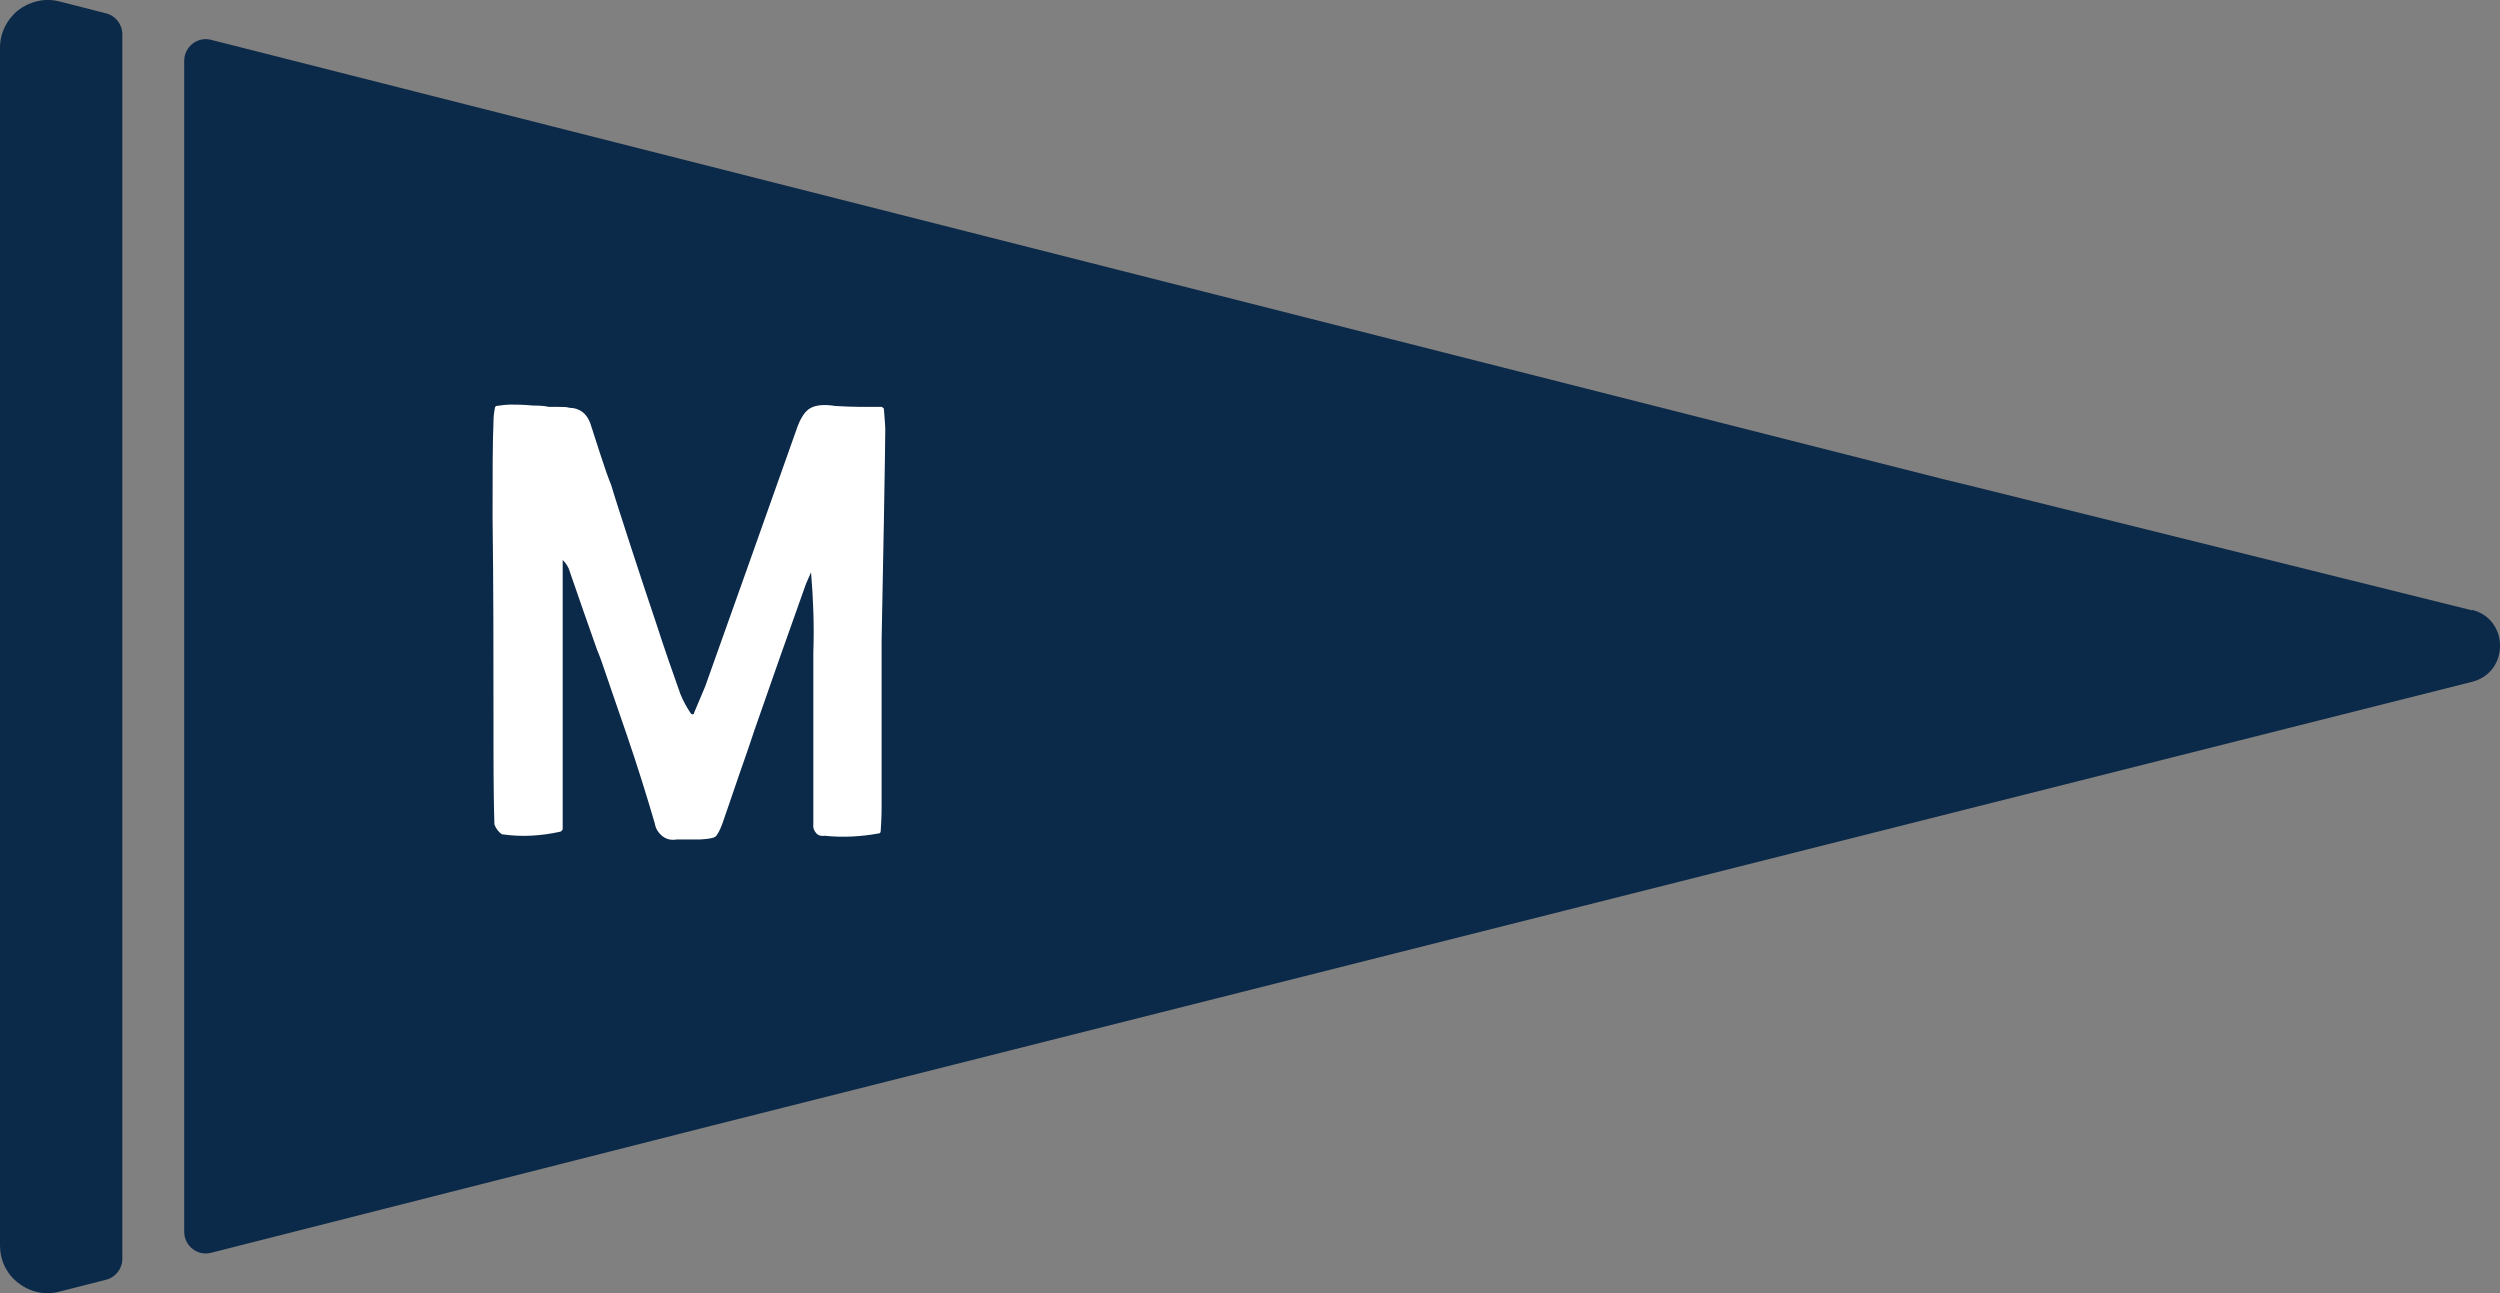 <?xml version="1.0" encoding="UTF-8"?><svg id="Layer_2" xmlns="http://www.w3.org/2000/svg" viewBox="0 0 54.56 28.22"><rect x="0" y="0" width="54.56" height="28.22" fill="#808080" stroke="none"/><defs><style>.cls-1{fill:#0b2948;}.cls-2{isolation:isolate;}.cls-3{fill:#fff;}</style></defs><path class="cls-1" d="M2.67.75c0-.22-.15-.41-.36-.46L1.29.03C.98-.05.65.03.4.22c-.25.2-.4.5-.4.82v26.14c0,.32.14.62.4.82.26.2.58.27.89.19l1.02-.26c.21-.05.36-.24.36-.46V.76h0Z"/><path class="cls-1" d="M53.95,13.32l-10.79-2.68-.78-.19L4.61.87c-.3-.08-.59.15-.59.46v25.55c0,.31.29.54.59.46l10.91-2.77,27.64-6.97,10.79-2.72c.82-.21.81-1.37,0-1.57h0Z"/><g class="cls-2"><g class="cls-2"><g class="cls-2"><path class="cls-3" d="M10.91,8.85c.07-.01.15-.02.22-.02h.02c.11,0,.26,0,.47.02.21,0,.33.02.35.03h.21c.11,0,.19,0,.25.02.1,0,.2.03.28.09.08.06.13.14.17.24.04.13.11.34.21.65.1.31.18.54.25.71.07.24.22.7.44,1.38.22.68.4,1.21.52,1.57.21.65.4,1.19.55,1.61.06.15.14.29.22.41.01.02.03.03.05.03.02,0,.03-.02.03-.04.14-.33.22-.52.24-.57.65-1.83,1.32-3.7,1.99-5.6.08-.24.18-.4.3-.47.12-.07.3-.09.55-.05.19.01.37.02.55.02h.46s.05.02.05.05c.02.24.03.38.03.43,0,.18-.01.84-.03,1.99s-.04,2.02-.05,2.62v1.23c0,.28,0,.68,0,1.21s0,.93,0,1.22c0,.04,0,.21-.02.51,0,.03-.02.05-.05.05-.39.07-.78.09-1.17.05-.07.01-.14,0-.19-.06s-.07-.12-.06-.19c0-.18,0-.46,0-.86,0-.39,0-.69,0-.9,0-.24,0-.59,0-1.04,0-.45,0-.76,0-.94.02-.59,0-1.18-.05-1.76l-.11.25c-.38,1.06-.75,2.12-1.12,3.18-.07.22-.19.56-.35,1.02s-.27.8-.35,1.02c-.06.17-.12.27-.16.3-.04.03-.15.05-.33.06h-.51c-.12.02-.22,0-.31-.07-.09-.07-.15-.16-.17-.28-.17-.58-.37-1.23-.62-1.96-.06-.18-.13-.37-.2-.58s-.15-.43-.23-.67c-.08-.24-.15-.44-.21-.58-.2-.57-.4-1.13-.59-1.69-.03-.11-.08-.19-.16-.27v5.88s-.02.04-.05.05c-.41.09-.83.12-1.25.06h-.02c-.08-.05-.14-.13-.17-.22-.01-.29-.02-.86-.02-1.69,0-.04,0-.11,0-.19,0-.08,0-.15,0-.19,0-1.55,0-3.1-.02-4.65,0-.93,0-1.62.02-2.07,0-.09.01-.19.03-.29,0-.02.01-.04.03-.05Z"/></g></g></g></svg>